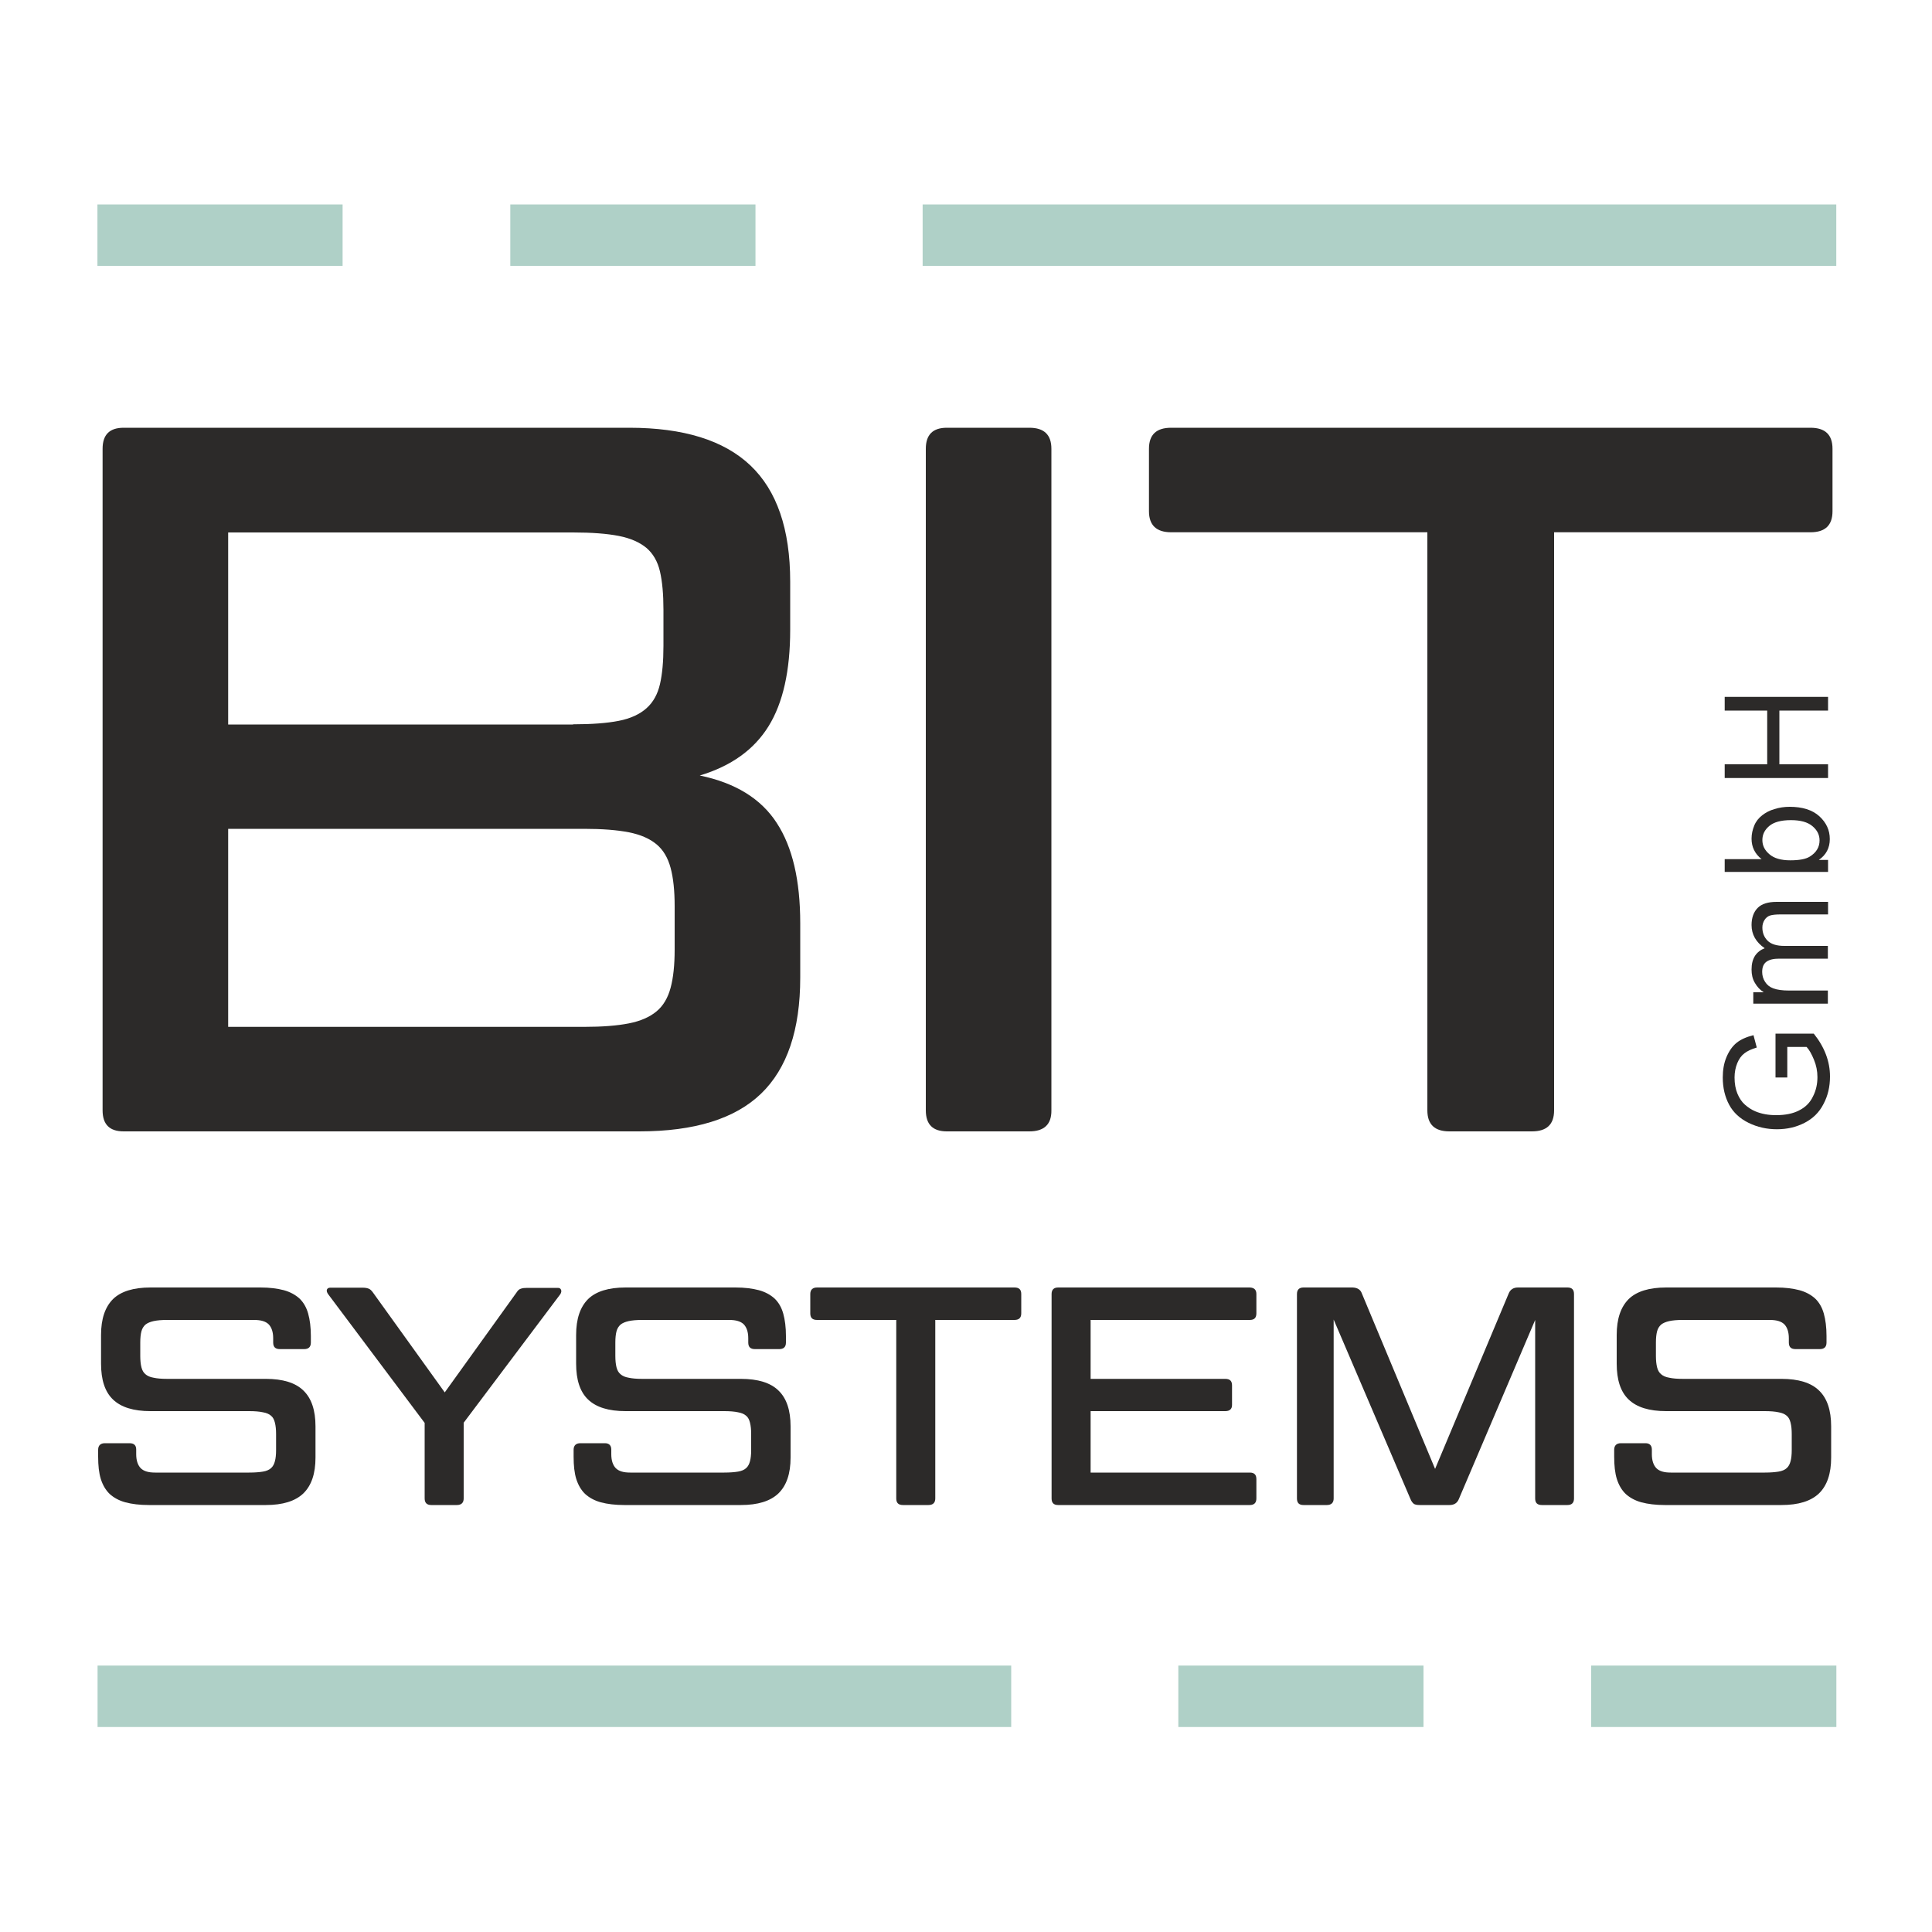 <svg xmlns="http://www.w3.org/2000/svg" xmlns:xlink="http://www.w3.org/1999/xlink" id="Ebene_1" x="0px" y="0px" viewBox="0 0 1000 1000" style="enable-background:new 0 0 1000 1000;" xml:space="preserve"><style type="text/css">	.st0{fill:#AFD0C7;}	.st1{fill:#2C2A29;}</style><g>			<rect x="477.6" y="105.9" transform="matrix(-1 -2.630442e-11 2.630442e-11 -1 1428.055 243.52)" class="st0" width="472.9" height="31.8"></rect>			<rect x="264.1" y="105.9" transform="matrix(-1 -2.760382e-11 2.760382e-11 -1 655.133 243.52)" class="st0" width="126.9" height="31.8"></rect>			<rect x="50.5" y="105.9" transform="matrix(-1 -2.763269e-11 2.763269e-11 -1 227.829 243.52)" class="st0" width="126.9" height="31.8"></rect></g><g>	<rect x="50.5" y="862.1" class="st0" width="472.9" height="31.8"></rect>	<rect x="609.9" y="862.1" class="st0" width="126.9" height="31.8"></rect>	<rect x="823.6" y="862.1" class="st0" width="126.9" height="31.8"></rect></g><g>	<g>		<g>			<path class="st1" d="M925.2,557.7H919l0-22.7h19.8c2.8,3.5,4.9,7.1,6.3,10.8c1.4,3.7,2.1,7.5,2.1,11.4c0,5.3-1.1,10-3.4,14.3    c-2.2,4.3-5.5,7.5-9.8,9.7s-9,3.3-14.3,3.3c-5.2,0-10.1-1.1-14.6-3.3c-4.5-2.2-7.9-5.3-10.1-9.4c-2.2-4.1-3.3-8.8-3.3-14.1    c0-3.9,0.6-7.4,1.9-10.5c1.3-3.1,3-5.6,5.2-7.4c2.2-1.8,5.2-3.1,8.8-4l1.7,6.4c-2.7,0.8-4.9,1.8-6.4,3c-1.6,1.2-2.8,2.9-3.7,5.1    c-0.9,2.2-1.4,4.7-1.4,7.4c0,3.2,0.5,6,1.5,8.4c1,2.4,2.3,4.3,3.9,5.7c1.6,1.4,3.4,2.6,5.3,3.4c3.3,1.4,6.9,2,10.8,2    c4.8,0,8.8-0.8,12-2.5c3.2-1.6,5.6-4,7.1-7.2c1.6-3.1,2.3-6.5,2.3-10c0-3.1-0.6-6.1-1.8-9c-1.2-2.9-2.4-5.1-3.8-6.6h-10V557.7z"></path>			<path class="st1" d="M946.2,519.5h-38.7v-5.9h5.4c-1.9-1.2-3.4-2.8-4.6-4.9c-1.2-2-1.7-4.3-1.7-6.9c0-2.9,0.6-5.2,1.8-7.1    c1.2-1.8,2.9-3.1,5-3.9c-4.5-3.1-6.8-7.1-6.8-12c0-3.8,1.1-6.8,3.2-8.9c2.1-2.1,5.4-3.1,9.8-3.1h26.6v6.5h-24.4    c-2.6,0-4.5,0.2-5.7,0.6c-1.2,0.4-2.1,1.2-2.8,2.3c-0.7,1.1-1.1,2.4-1.1,3.9c0,2.7,0.9,5,2.7,6.8c1.8,1.8,4.7,2.7,8.7,2.7h22.5    v6.6h-25.2c-2.9,0-5.1,0.5-6.6,1.6c-1.5,1.1-2.2,2.8-2.2,5.3c0,1.8,0.5,3.6,1.5,5.1c1,1.6,2.4,2.7,4.3,3.4    c1.9,0.7,4.6,1.1,8.1,1.1h20.1V519.5z"></path>			<path class="st1" d="M946.2,445.2v6.1h-53.5v-6.6h19.1c-3.5-2.8-5.2-6.3-5.2-10.6c0-2.4,0.5-4.6,1.4-6.8s2.3-3.9,4.1-5.3    s3.8-2.5,6.3-3.2c2.5-0.8,5.1-1.2,7.9-1.2c6.6,0,11.8,1.6,15.4,4.9c3.6,3.3,5.4,7.2,5.4,11.8c0,4.6-1.9,8.2-5.7,10.8H946.2z     M926.6,445.3c4.6,0,8-0.6,10.1-1.9c3.4-2.1,5.1-4.9,5.1-8.4c0-2.9-1.2-5.3-3.7-7.4c-2.5-2.1-6.2-3.1-11.1-3.1    c-5.1,0-8.8,1-11.2,3c-2.4,2-3.6,4.4-3.6,7.3c0,2.9,1.2,5.3,3.7,7.4C918.2,444.2,921.8,445.3,926.6,445.3z"></path>			<path class="st1" d="M946.2,402.7h-53.5v-7.1h22v-27.8h-22v-7.1h53.5v7.1H921v27.8h25.2V402.7z"></path>		</g>	</g>	<g>		<path class="st1" d="M397.8,375.9c-7.5,12.1-19.3,20.6-35.6,25.5c18.4,3.8,31.7,12,39.8,24.5c8.2,12.5,12.2,29.8,12.2,52V506   c0,27.1-6.8,47.1-20.3,60.1c-13.5,13-34.5,19.5-63,19.5H64c-7.3,0-10.9-3.6-10.9-10.9V232.3c0-7.3,3.6-10.9,10.9-10.9h261.7   c28.1,0,49,6.5,62.7,19.5c13.7,13,20.6,33,20.6,60.1v25C409,347.1,405.3,363.8,397.8,375.9z M296.6,374.9c9.7,0,17.6-0.6,23.7-1.8   c6.1-1.2,10.8-3.4,14.3-6.5c3.5-3.1,5.8-7.3,7-12.5c1.2-5.2,1.8-11.8,1.8-19.8v-18.7c0-8-0.6-14.6-1.8-19.8   c-1.2-5.2-3.6-9.3-7-12.2c-3.5-2.9-8.2-5-14.3-6.2c-6.1-1.2-14-1.8-23.7-1.8H118.1v99.4H296.6z M118.1,531.5h184.2   c9.4,0,17.1-0.6,23.2-1.8c6.1-1.2,10.8-3.3,14.3-6.2c3.5-2.9,5.9-7,7.3-12.2c1.4-5.2,2.1-11.8,2.1-19.8V469c0-8-0.7-14.6-2.1-19.8   c-1.4-5.2-3.8-9.3-7.3-12.2c-3.5-2.9-8.2-5-14.3-6.2c-6.1-1.2-13.8-1.8-23.2-1.8H118.1V531.5z"></path>		<path class="st1" d="M532.8,585.6h-42.7c-7.3,0-10.9-3.6-10.9-10.9V232.3c0-7.3,3.6-10.9,10.9-10.9h42.7c7.6,0,11.4,3.6,11.4,10.9   v342.4C544.3,582,540.4,585.6,532.8,585.6z"></path>		<path class="st1" d="M606.2,275.5c-7.6,0-11.5-3.6-11.5-10.9v-32.3c0-7.3,3.8-10.9,11.5-10.9h330.9c7.6,0,11.4,3.6,11.4,10.9v32.3   c0,7.3-3.8,10.9-11.4,10.9H804.4v299.2c0,7.3-3.8,10.9-11.5,10.9h-42.7c-7.6,0-11.4-3.6-11.4-10.9V275.5H606.2z"></path>	</g>	<g>		<path class="st1" d="M70.5,750.3v2.4c0,3.2,0.8,5.6,2.3,7.2c1.6,1.6,4,2.3,7.5,2.3H129c2.9,0,5.3-0.2,7.1-0.5   c1.8-0.3,3.2-0.9,4.2-1.8c1-0.9,1.6-2.1,2-3.6c0.4-1.5,0.6-3.4,0.6-5.8v-8.2c0-2.4-0.2-4.3-0.6-5.9c-0.4-1.6-1-2.8-2-3.6   c-1-0.9-2.4-1.5-4.2-1.8c-1.8-0.4-4.2-0.6-7.1-0.6H77.9c-8.8,0-15.2-2-19.4-6s-6.2-10.2-6.2-18.6V691c0-8.4,2.1-14.5,6.2-18.6   c4.1-4,10.6-6,19.4-6h56.9c4.7,0,8.7,0.5,12.1,1.4c3.3,0.9,6,2.4,8.1,4.3c2.1,2,3.6,4.6,4.5,7.8c0.9,3.2,1.4,7.1,1.4,11.6v3.4   c0,2.3-1.2,3.4-3.5,3.4h-12.5c-2.4,0-3.5-1.1-3.5-3.4v-2.2c0-3.2-0.8-5.6-2.3-7.2c-1.6-1.6-4.1-2.3-7.6-2.3h-45   c-2.9,0-5.2,0.2-7,0.6c-1.8,0.4-3.2,1-4.2,1.8c-1,0.9-1.7,2-2.1,3.5c-0.4,1.5-0.6,3.4-0.6,5.8v6.9c0,2.4,0.2,4.3,0.6,5.9   c0.4,1.6,1.1,2.8,2.1,3.6c1,0.9,2.4,1.5,4.2,1.8c1.8,0.4,4.1,0.6,7,0.6h51.1c8.8,0,15.3,2,19.4,6c4.2,4,6.3,10.2,6.3,18.6v16.1   c0,8.4-2.1,14.5-6.3,18.6c-4.2,4-10.7,6-19.4,6H77c-4.7,0-8.7-0.5-12.1-1.4c-3.3-0.9-6-2.4-8.1-4.3c-2.1-2-3.6-4.6-4.6-7.7   c-1-3.2-1.4-7-1.4-11.7v-3.5c0-2.2,1.2-3.4,3.5-3.4H67C69.4,747,70.5,748.1,70.5,750.3z"></path>		<path class="st1" d="M169.8,669.8c-0.6-0.9-0.8-1.6-0.6-2.3c0.3-0.7,0.9-1,1.8-1h16.6c1.4,0,2.5,0.2,3.2,0.5   c0.8,0.3,1.4,0.9,2.1,1.8l37.3,51.9l37.3-51.9c0.6-1,1.4-1.6,2.2-1.8c0.8-0.3,1.9-0.4,3.3-0.4h15.7c0.9,0,1.4,0.3,1.7,1   c0.3,0.7,0.1,1.5-0.4,2.3l-50,66.5v39.2c0,2.2-1.2,3.4-3.5,3.4h-13.3c-2.2,0-3.4-1.1-3.4-3.4v-39.1L169.8,669.8z"></path>		<path class="st1" d="M316.4,750.3v2.4c0,3.2,0.8,5.6,2.3,7.2c1.6,1.6,4,2.3,7.5,2.3h48.7c2.9,0,5.3-0.2,7.1-0.5   c1.8-0.3,3.2-0.9,4.2-1.8c1-0.9,1.6-2.1,2-3.6c0.4-1.5,0.6-3.4,0.6-5.8v-8.2c0-2.4-0.2-4.3-0.6-5.9c-0.4-1.6-1-2.8-2-3.6   c-1-0.9-2.4-1.5-4.2-1.8c-1.8-0.4-4.2-0.6-7.1-0.6h-51.1c-8.8,0-15.2-2-19.4-6s-6.2-10.2-6.2-18.6V691c0-8.4,2.1-14.5,6.2-18.6   c4.1-4,10.6-6,19.4-6h56.9c4.7,0,8.7,0.5,12.1,1.4c3.3,0.9,6,2.4,8.1,4.3c2.1,2,3.6,4.6,4.5,7.8c0.9,3.2,1.4,7.1,1.4,11.6v3.4   c0,2.3-1.2,3.4-3.5,3.4h-12.5c-2.4,0-3.5-1.1-3.5-3.4v-2.2c0-3.2-0.8-5.6-2.3-7.2c-1.6-1.6-4.1-2.3-7.6-2.3h-45   c-2.9,0-5.2,0.2-7,0.6c-1.8,0.4-3.2,1-4.2,1.8c-1,0.9-1.7,2-2.1,3.5c-0.4,1.5-0.6,3.4-0.6,5.8v6.9c0,2.4,0.2,4.3,0.6,5.9   c0.4,1.6,1.1,2.8,2.1,3.6c1,0.9,2.4,1.5,4.2,1.8c1.8,0.4,4.1,0.6,7,0.6h51.1c8.8,0,15.3,2,19.4,6c4.2,4,6.3,10.2,6.3,18.6v16.1   c0,8.4-2.1,14.5-6.3,18.6c-4.2,4-10.7,6-19.4,6h-60.4c-4.7,0-8.7-0.5-12.1-1.4c-3.3-0.9-6-2.4-8.1-4.3c-2.1-2-3.6-4.6-4.6-7.7   c-1-3.2-1.4-7-1.4-11.7v-3.5c0-2.2,1.2-3.4,3.5-3.4h12.7C315.2,747,316.4,748.1,316.4,750.3z"></path>		<path class="st1" d="M422.9,683.2c-2.4,0-3.5-1.1-3.5-3.4v-10c0-2.2,1.2-3.4,3.5-3.4h102.2c2.4,0,3.5,1.1,3.5,3.4v10   c0,2.3-1.2,3.4-3.5,3.4h-41v92.4c0,2.2-1.2,3.4-3.5,3.4h-13.2c-2.4,0-3.5-1.1-3.5-3.4v-92.4H422.9z"></path>		<path class="st1" d="M650.3,669.8v10c0,2.3-1.1,3.4-3.4,3.4h-82.4v30.5h69.7c2.4,0,3.5,1.1,3.5,3.4v10.1c0,2.1-1.2,3.2-3.5,3.2   h-69.7v31.8h82.4c2.3,0,3.4,1.1,3.4,3.4v10c0,2.2-1.1,3.4-3.4,3.4h-99.2c-2.3,0-3.4-1.1-3.4-3.4V669.8c0-2.2,1.1-3.4,3.4-3.4h99.2   C649.2,666.5,650.3,667.6,650.3,669.8z"></path>		<path class="st1" d="M704.9,669.5l37.9,90.8l38.1-90.8c0.8-2,2.4-3.1,4.8-3.1h25.6c2.3,0,3.4,1.1,3.4,3.4v105.8   c0,2.2-1.1,3.4-3.4,3.4h-13.2c-2.4,0-3.5-1.1-3.5-3.4v-92.4l-39.5,92.7c-0.8,2-2.4,3.1-4.8,3.1h-15.4c-1.5,0-2.6-0.2-3.2-0.7   s-1.2-1.3-1.6-2.3L690.3,683v92.6c0,2.2-1.2,3.4-3.5,3.4h-12.1c-2.3,0-3.4-1.1-3.4-3.4V669.8c0-2.2,1.1-3.4,3.4-3.4h25.4   C702.6,666.5,704.2,667.5,704.9,669.5z"></path>		<path class="st1" d="M855,750.3v2.4c0,3.2,0.8,5.6,2.3,7.2c1.6,1.6,4,2.3,7.5,2.3h48.7c2.9,0,5.2-0.2,7.1-0.5   c1.8-0.3,3.2-0.9,4.2-1.8c1-0.9,1.6-2.1,2-3.6c0.4-1.5,0.6-3.4,0.6-5.8v-8.2c0-2.4-0.2-4.3-0.6-5.9c-0.4-1.6-1-2.8-2-3.6   c-1-0.9-2.4-1.5-4.2-1.8c-1.8-0.4-4.2-0.6-7.1-0.6h-51.1c-8.8,0-15.2-2-19.4-6s-6.2-10.2-6.2-18.6V691c0-8.4,2.1-14.5,6.2-18.6   c4.1-4,10.6-6,19.4-6h56.9c4.7,0,8.7,0.5,12.1,1.4c3.3,0.9,6,2.4,8.1,4.3c2.1,2,3.6,4.6,4.5,7.8c0.9,3.2,1.4,7.1,1.4,11.6v3.4   c0,2.3-1.2,3.4-3.5,3.4h-12.5c-2.4,0-3.5-1.1-3.5-3.4v-2.2c0-3.2-0.8-5.6-2.3-7.2c-1.6-1.6-4.1-2.3-7.6-2.3h-45   c-2.9,0-5.2,0.2-7,0.6c-1.8,0.4-3.2,1-4.2,1.8c-1,0.9-1.7,2-2.1,3.5c-0.4,1.5-0.6,3.4-0.6,5.8v6.9c0,2.4,0.2,4.3,0.6,5.9   c0.4,1.6,1.1,2.8,2.1,3.6c1,0.9,2.4,1.5,4.2,1.8c1.8,0.4,4.1,0.6,7,0.6h51.1c8.8,0,15.3,2,19.4,6c4.2,4,6.3,10.2,6.3,18.6v16.1   c0,8.4-2.1,14.5-6.3,18.6c-4.2,4-10.7,6-19.4,6h-60.4c-4.7,0-8.7-0.5-12.1-1.4c-3.3-0.9-6-2.4-8.1-4.3c-2.1-2-3.6-4.6-4.6-7.7   c-1-3.2-1.4-7-1.4-11.7v-3.5c0-2.2,1.2-3.4,3.5-3.4h12.7C853.8,747,855,748.1,855,750.3z"></path>	</g></g></svg>